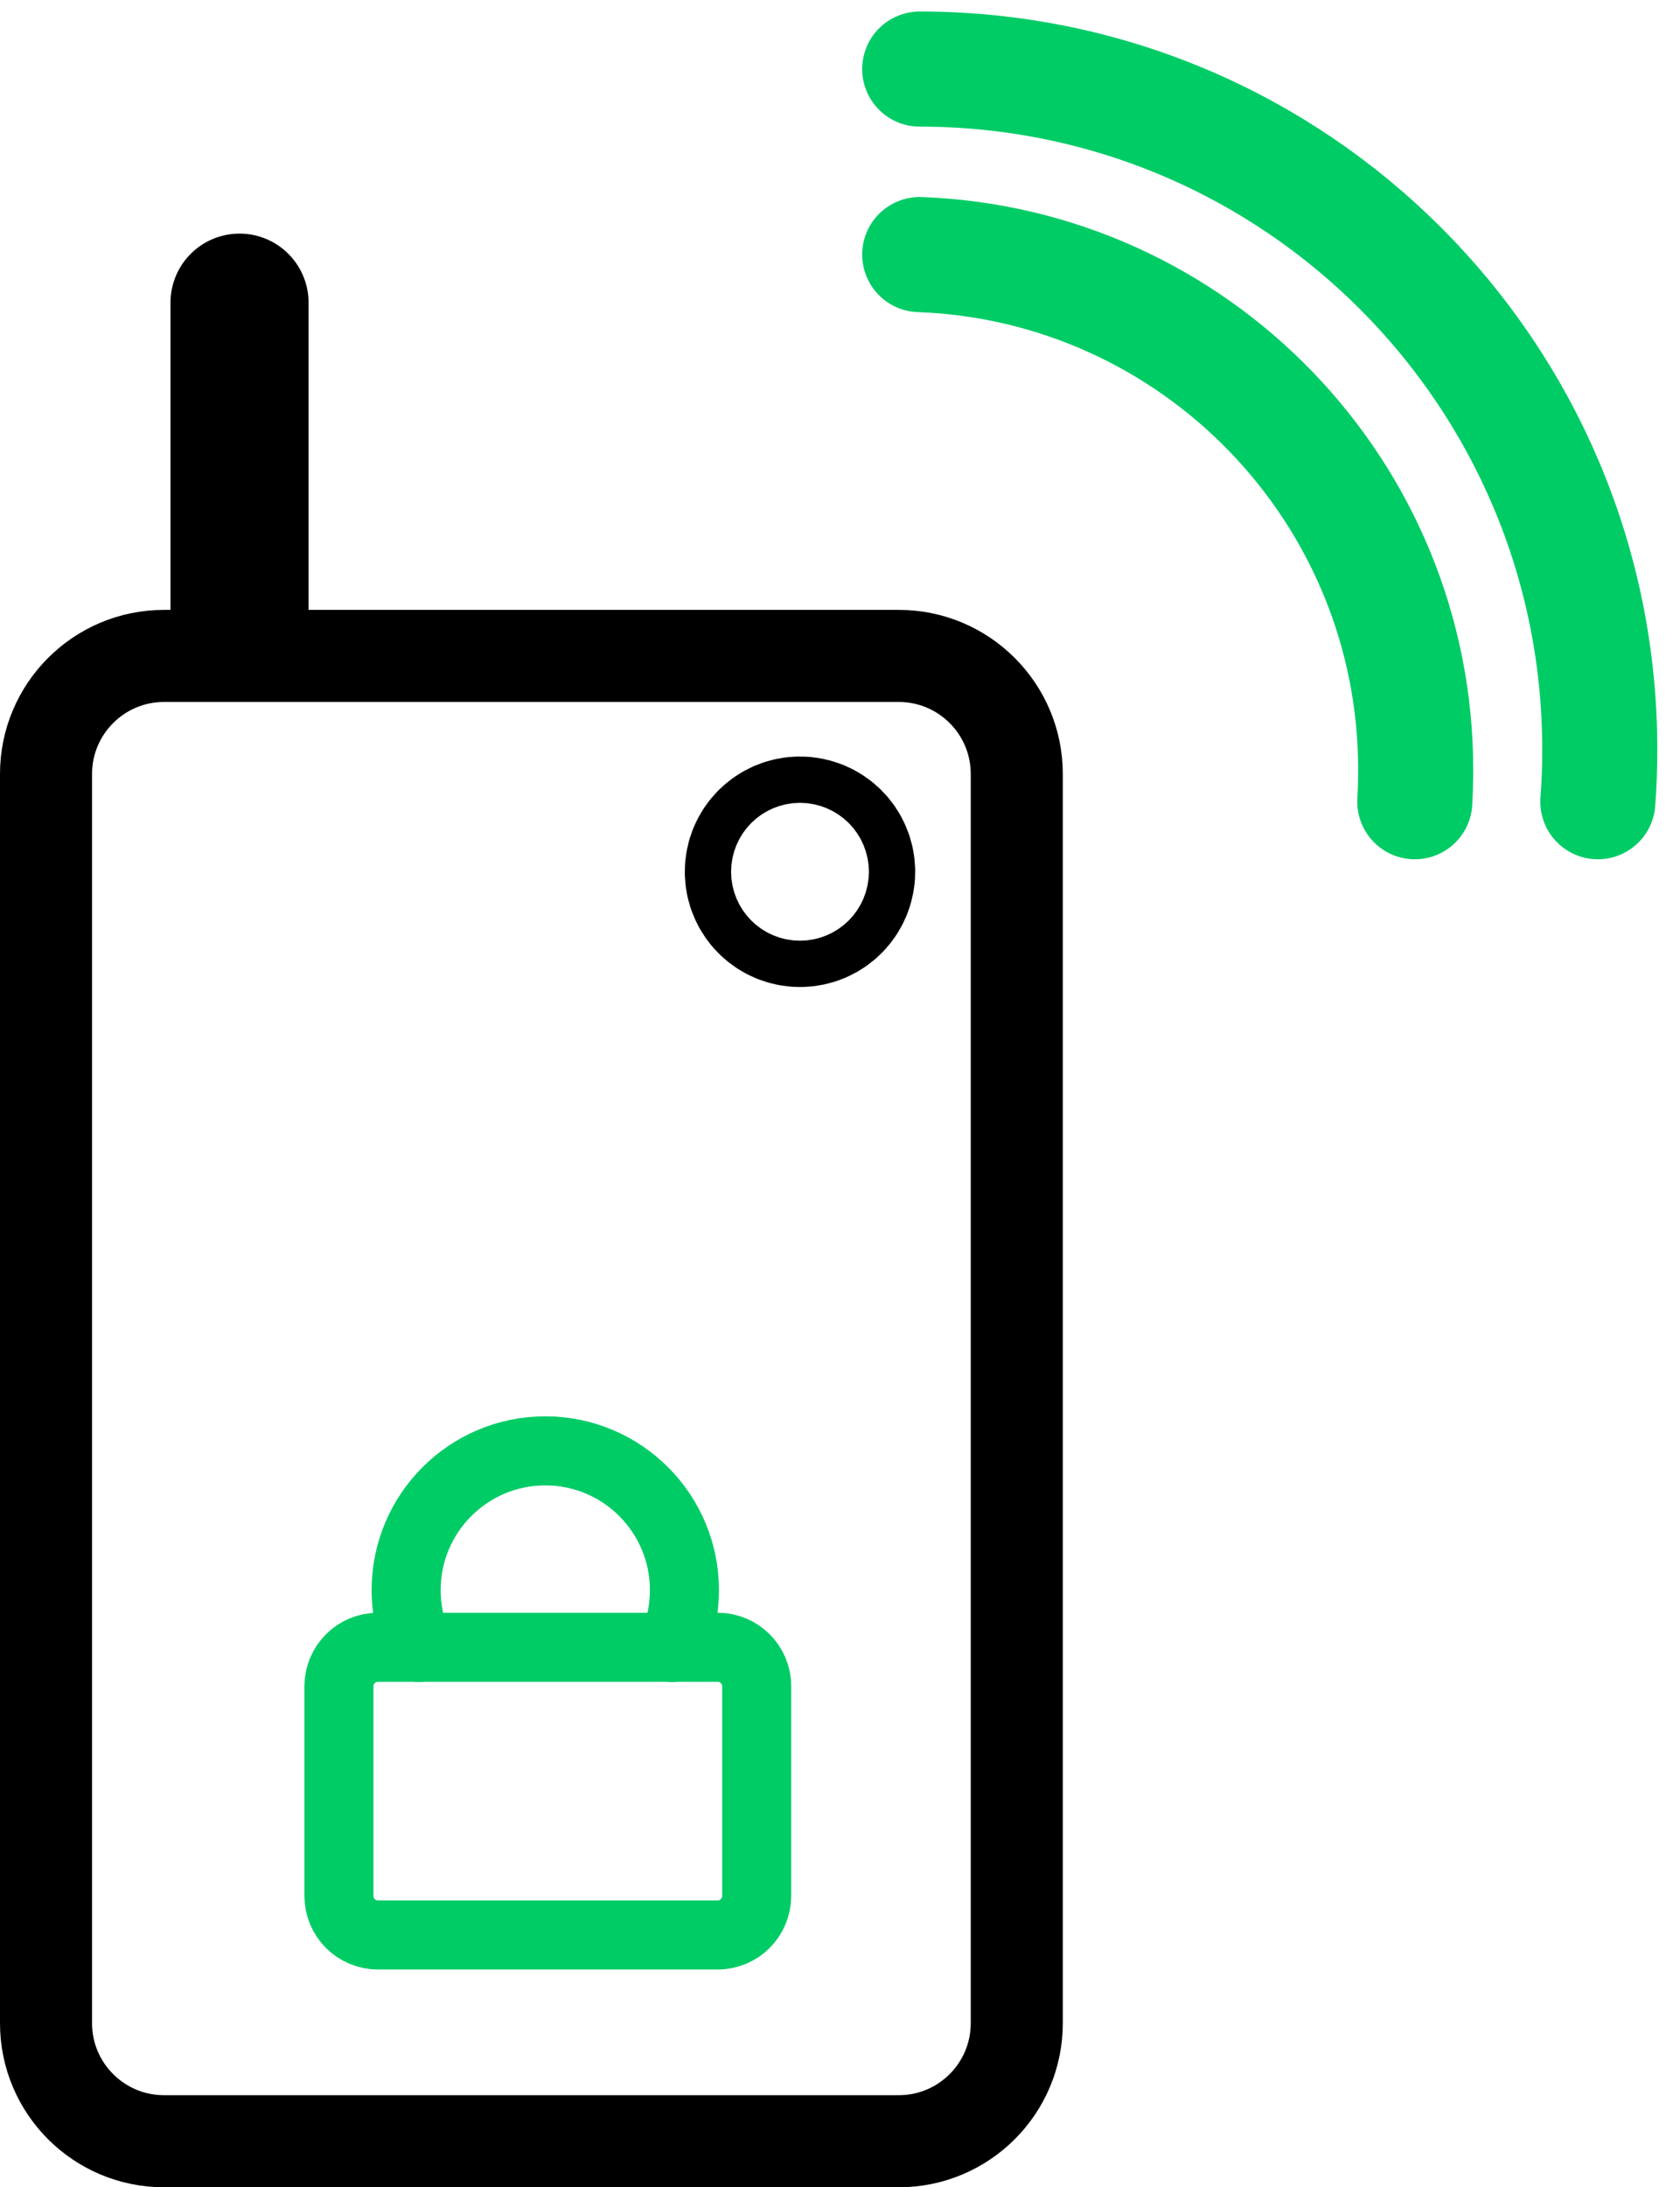 <?xml version="1.0" encoding="UTF-8"?> <svg xmlns="http://www.w3.org/2000/svg" width="73" height="95" viewBox="0 0 73 95" fill="none"> <path d="M39.056 93H7.125C4.297 93 2 90.704 2 87.875V33.614C2 30.786 4.297 28.489 7.125 28.489H39.056C41.885 28.489 44.181 30.786 44.181 33.614V87.875C44.181 90.704 41.885 93 39.056 93Z" stroke="black" stroke-width="4" stroke-miterlimit="10" stroke-linecap="round"></path> <path d="M10.408 27.192V13.146" stroke="black" stroke-width="6" stroke-miterlimit="10" stroke-linecap="round"></path> <path d="M34.761 38.869C35.317 38.869 35.767 38.419 35.767 37.863C35.767 37.308 35.317 36.858 34.761 36.858C34.206 36.858 33.756 37.308 33.756 37.863C33.756 38.419 34.206 38.869 34.761 38.869Z" stroke="black" stroke-width="8" stroke-miterlimit="10" stroke-linecap="round"></path> <path d="M31.187 84.041H16.422C15.487 84.041 14.728 83.282 14.728 82.348V73.239C14.728 72.305 15.487 71.546 16.422 71.546H31.187C32.121 71.546 32.88 72.305 32.88 73.239V82.348C32.874 83.288 32.121 84.041 31.187 84.041Z" stroke="#00CC66" stroke-width="3" stroke-miterlimit="10" stroke-linecap="round"></path> <path d="M29.202 71.553C29.552 70.793 29.74 69.95 29.74 69.061C29.74 65.727 27.035 63.015 23.694 63.015C20.353 63.015 17.648 65.727 17.648 69.061C17.648 69.95 17.836 70.793 18.186 71.553" stroke="#00CC66" stroke-width="3" stroke-miterlimit="10" stroke-linecap="round"></path> <path d="M39.964 3C56.287 3 69.514 16.234 69.514 32.557C69.514 33.316 69.489 34.068 69.43 34.821" stroke="#00CC66" stroke-width="5" stroke-miterlimit="10" stroke-linecap="round"></path> <path d="M39.964 11.057C51.94 11.498 61.516 21.353 61.516 33.439C61.516 33.9 61.502 34.36 61.477 34.821" stroke="#00CC66" stroke-width="5" stroke-miterlimit="10" stroke-linecap="round"></path> </svg> 